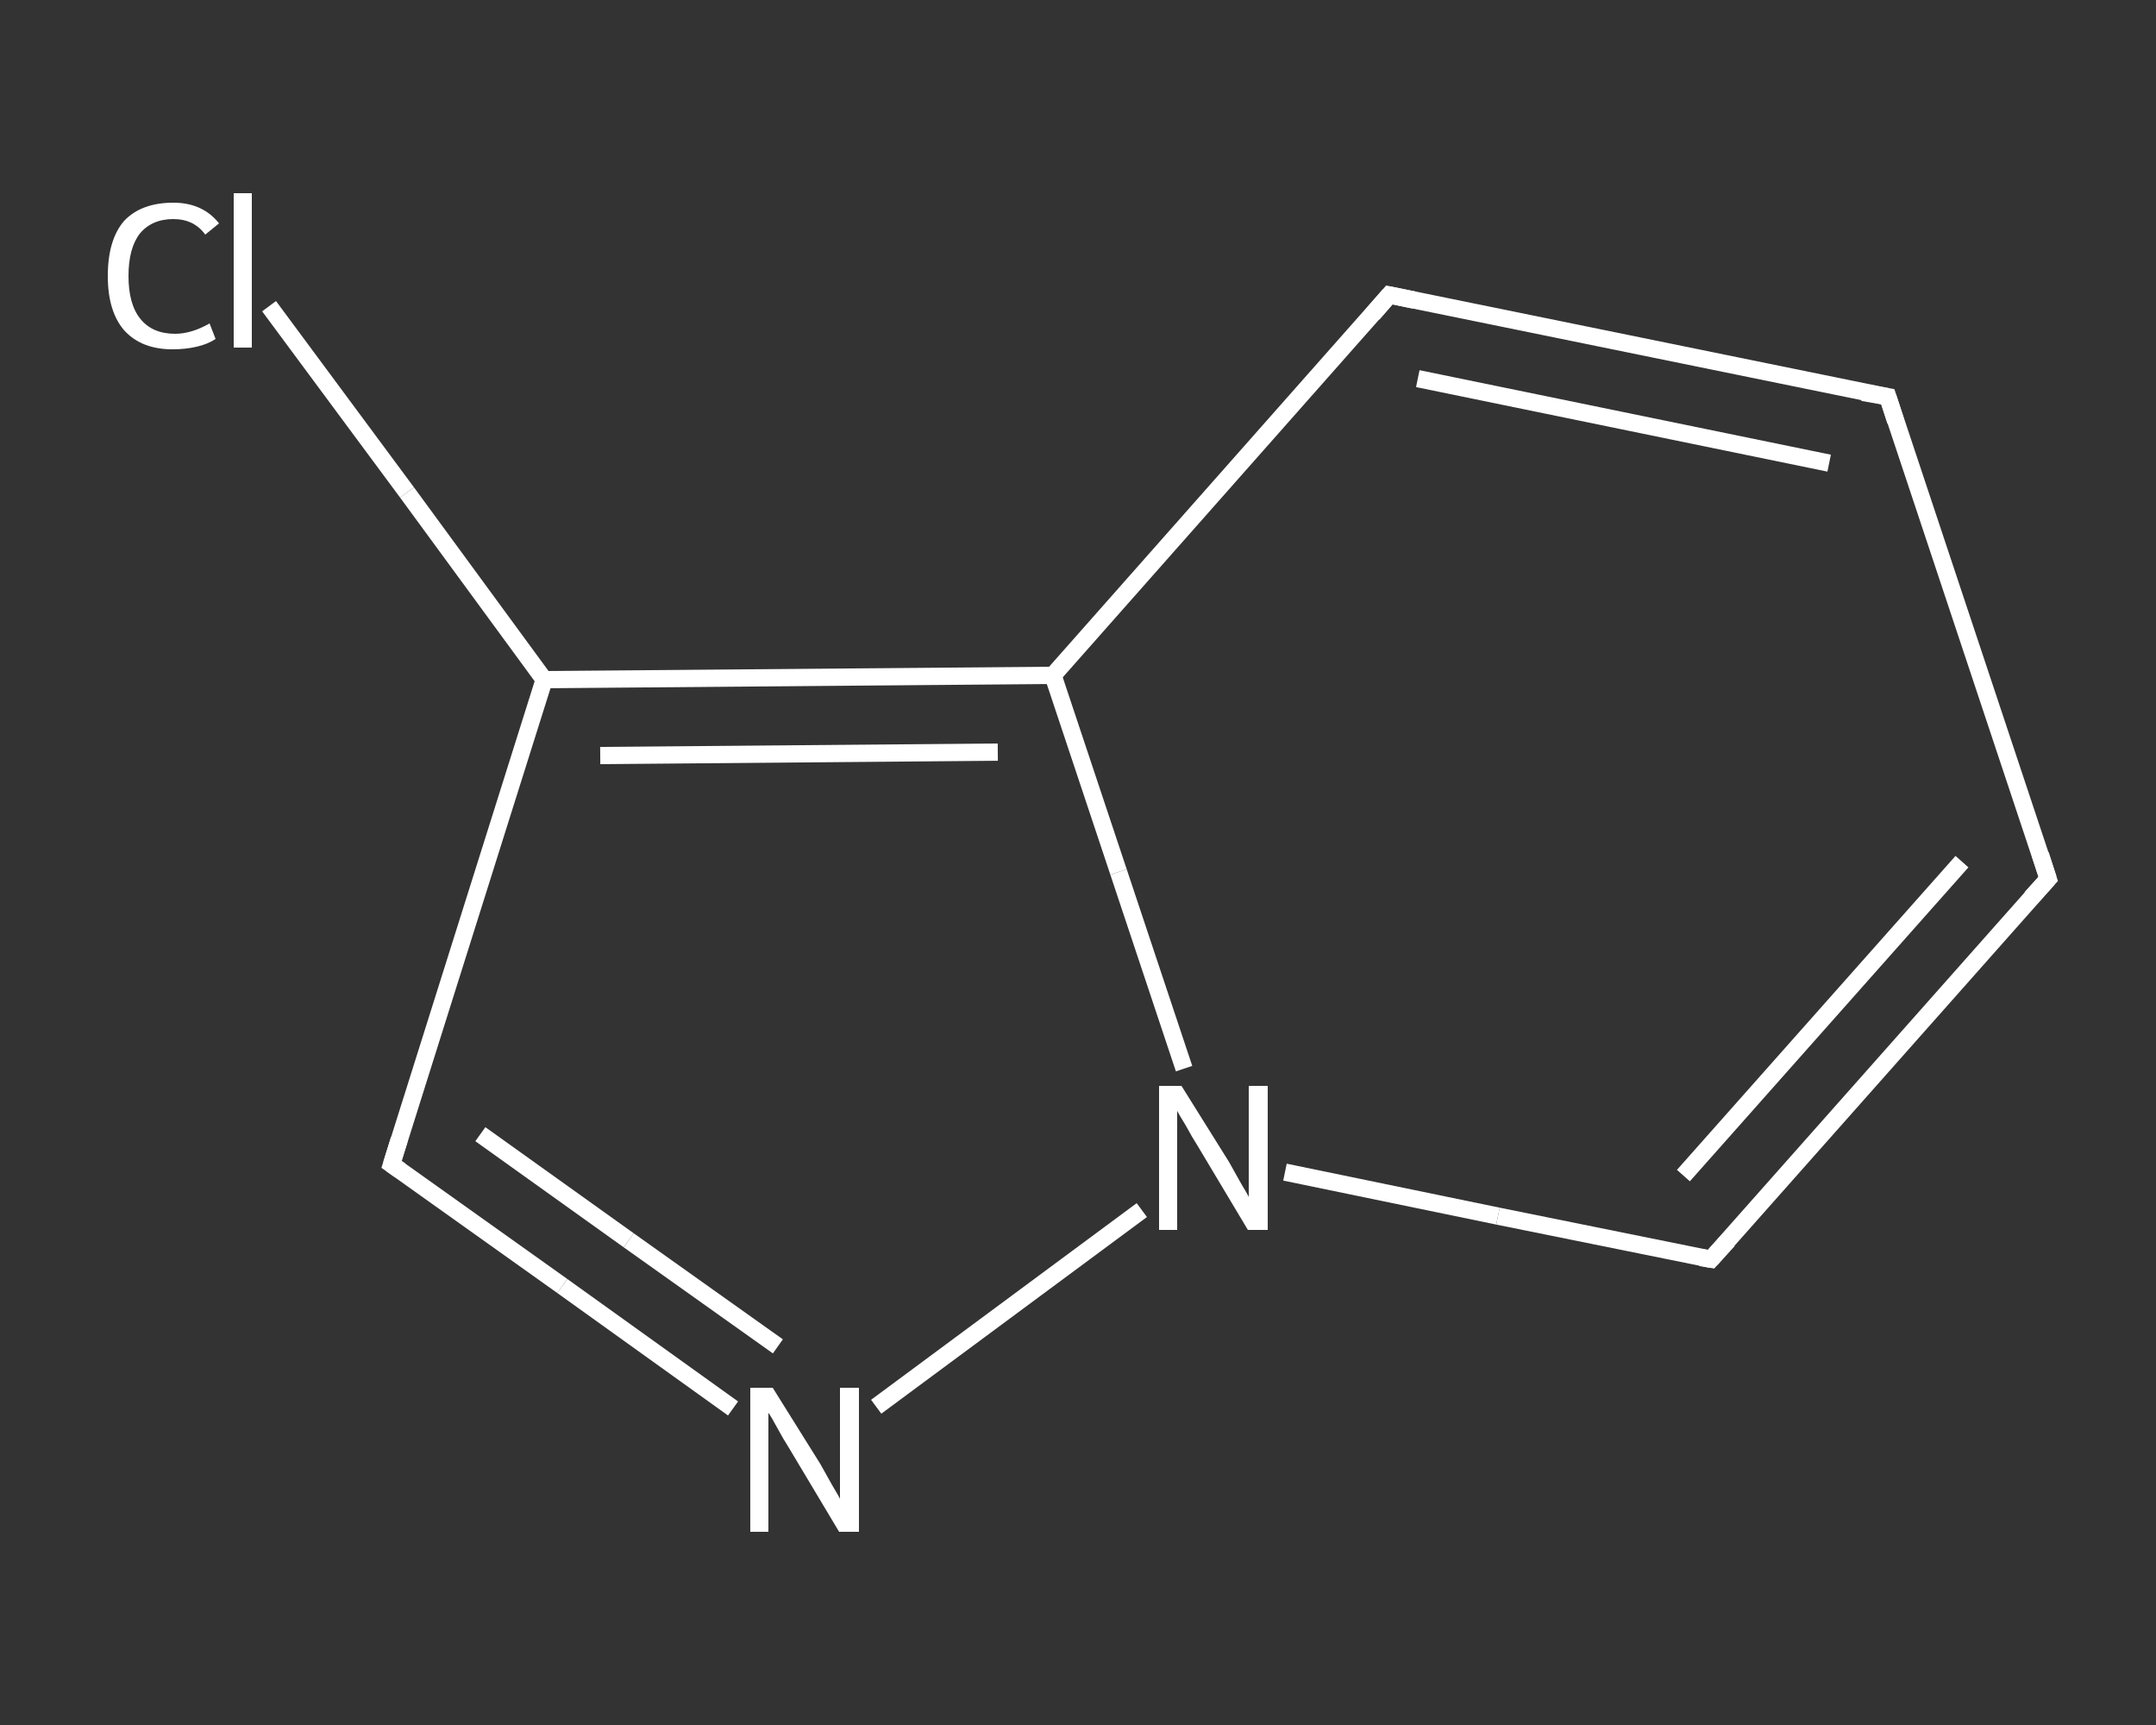 <?xml version='1.0' encoding='iso-8859-1'?>
<svg version='1.1' baseProfile='full'
              xmlns='http://www.w3.org/2000/svg'
                      xmlns:rdkit='http://www.rdkit.org/xml'
                      xmlns:xlink='http://www.w3.org/1999/xlink'
                  xml:space='preserve'
width='250px' height='200px' viewBox='0 0 250 200'>
<rect x="0" y="0" width="250" height="200" fill="#333333" stroke="none"/>
<!-- END OF HEADER -->
<rect style='opacity:1.0;fill:transparent;stroke:none' width='250.0' height='200.0' x='0.0' y='0.0'> </rect>
<path class='bond-0 atom-0 atom-1' d='M 31.2,35.5 L 47.2,57.1' style='fill:none;fill-rule:evenodd;stroke:#FFFFFF;stroke-width:2.0px;stroke-linecap:butt;stroke-linejoin:miter;stroke-opacity:1' />
<path class='bond-0 atom-0 atom-1' d='M 47.2,57.1 L 63.1,78.8' style='fill:none;fill-rule:evenodd;stroke:#FFFFFF;stroke-width:2.0px;stroke-linecap:butt;stroke-linejoin:miter;stroke-opacity:1' />
<path class='bond-1 atom-1 atom-2' d='M 63.1,78.8 L 45.4,135.0' style='fill:none;fill-rule:evenodd;stroke:#FFFFFF;stroke-width:2.0px;stroke-linecap:butt;stroke-linejoin:miter;stroke-opacity:1' />
<path class='bond-2 atom-2 atom-3' d='M 45.4,135.0 L 65.2,149.1' style='fill:none;fill-rule:evenodd;stroke:#FFFFFF;stroke-width:2.0px;stroke-linecap:butt;stroke-linejoin:miter;stroke-opacity:1' />
<path class='bond-2 atom-2 atom-3' d='M 65.2,149.1 L 85.0,163.3' style='fill:none;fill-rule:evenodd;stroke:#FFFFFF;stroke-width:2.0px;stroke-linecap:butt;stroke-linejoin:miter;stroke-opacity:1' />
<path class='bond-2 atom-2 atom-3' d='M 55.7,131.5 L 72.9,143.8' style='fill:none;fill-rule:evenodd;stroke:#FFFFFF;stroke-width:2.0px;stroke-linecap:butt;stroke-linejoin:miter;stroke-opacity:1' />
<path class='bond-2 atom-2 atom-3' d='M 72.9,143.8 L 90.2,156.1' style='fill:none;fill-rule:evenodd;stroke:#FFFFFF;stroke-width:2.0px;stroke-linecap:butt;stroke-linejoin:miter;stroke-opacity:1' />
<path class='bond-3 atom-3 atom-4' d='M 101.6,163.1 L 132.4,140.3' style='fill:none;fill-rule:evenodd;stroke:#FFFFFF;stroke-width:2.0px;stroke-linecap:butt;stroke-linejoin:miter;stroke-opacity:1' />
<path class='bond-4 atom-4 atom-5' d='M 149.0,135.9 L 173.7,141.0' style='fill:none;fill-rule:evenodd;stroke:#FFFFFF;stroke-width:2.0px;stroke-linecap:butt;stroke-linejoin:miter;stroke-opacity:1' />
<path class='bond-4 atom-4 atom-5' d='M 173.7,141.0 L 198.4,146.0' style='fill:none;fill-rule:evenodd;stroke:#FFFFFF;stroke-width:2.0px;stroke-linecap:butt;stroke-linejoin:miter;stroke-opacity:1' />
<path class='bond-5 atom-5 atom-6' d='M 198.4,146.0 L 237.5,101.9' style='fill:none;fill-rule:evenodd;stroke:#FFFFFF;stroke-width:2.0px;stroke-linecap:butt;stroke-linejoin:miter;stroke-opacity:1' />
<path class='bond-5 atom-5 atom-6' d='M 195.2,136.3 L 227.5,99.9' style='fill:none;fill-rule:evenodd;stroke:#FFFFFF;stroke-width:2.0px;stroke-linecap:butt;stroke-linejoin:miter;stroke-opacity:1' />
<path class='bond-6 atom-6 atom-7' d='M 237.5,101.9 L 218.9,46.0' style='fill:none;fill-rule:evenodd;stroke:#FFFFFF;stroke-width:2.0px;stroke-linecap:butt;stroke-linejoin:miter;stroke-opacity:1' />
<path class='bond-7 atom-7 atom-8' d='M 218.9,46.0 L 161.1,34.2' style='fill:none;fill-rule:evenodd;stroke:#FFFFFF;stroke-width:2.0px;stroke-linecap:butt;stroke-linejoin:miter;stroke-opacity:1' />
<path class='bond-7 atom-7 atom-8' d='M 212.1,53.7 L 164.4,43.9' style='fill:none;fill-rule:evenodd;stroke:#FFFFFF;stroke-width:2.0px;stroke-linecap:butt;stroke-linejoin:miter;stroke-opacity:1' />
<path class='bond-8 atom-8 atom-9' d='M 161.1,34.2 L 122.1,78.3' style='fill:none;fill-rule:evenodd;stroke:#FFFFFF;stroke-width:2.0px;stroke-linecap:butt;stroke-linejoin:miter;stroke-opacity:1' />
<path class='bond-9 atom-9 atom-1' d='M 122.1,78.3 L 63.1,78.8' style='fill:none;fill-rule:evenodd;stroke:#FFFFFF;stroke-width:2.0px;stroke-linecap:butt;stroke-linejoin:miter;stroke-opacity:1' />
<path class='bond-9 atom-9 atom-1' d='M 115.7,87.2 L 69.6,87.6' style='fill:none;fill-rule:evenodd;stroke:#FFFFFF;stroke-width:2.0px;stroke-linecap:butt;stroke-linejoin:miter;stroke-opacity:1' />
<path class='bond-10 atom-9 atom-4' d='M 122.1,78.3 L 129.7,101.1' style='fill:none;fill-rule:evenodd;stroke:#FFFFFF;stroke-width:2.0px;stroke-linecap:butt;stroke-linejoin:miter;stroke-opacity:1' />
<path class='bond-10 atom-9 atom-4' d='M 129.7,101.1 L 137.3,123.9' style='fill:none;fill-rule:evenodd;stroke:#FFFFFF;stroke-width:2.0px;stroke-linecap:butt;stroke-linejoin:miter;stroke-opacity:1' />
<path d='M 46.3,132.1 L 45.4,135.0 L 46.4,135.7' style='fill:none;stroke:#FFFFFF;stroke-width:2.0px;stroke-linecap:butt;stroke-linejoin:miter;stroke-opacity:1;' />
<path d='M 197.2,145.8 L 198.4,146.0 L 200.4,143.8' style='fill:none;stroke:#FFFFFF;stroke-width:2.0px;stroke-linecap:butt;stroke-linejoin:miter;stroke-opacity:1;' />
<path d='M 235.5,104.1 L 237.5,101.9 L 236.6,99.1' style='fill:none;stroke:#FFFFFF;stroke-width:2.0px;stroke-linecap:butt;stroke-linejoin:miter;stroke-opacity:1;' />
<path d='M 219.8,48.8 L 218.9,46.0 L 216.0,45.5' style='fill:none;stroke:#FFFFFF;stroke-width:2.0px;stroke-linecap:butt;stroke-linejoin:miter;stroke-opacity:1;' />
<path d='M 164.0,34.8 L 161.1,34.2 L 159.2,36.4' style='fill:none;stroke:#FFFFFF;stroke-width:2.0px;stroke-linecap:butt;stroke-linejoin:miter;stroke-opacity:1;' />
<path class='atom-0' d='M 12.5 32.0
Q 12.5 27.8, 14.4 25.6
Q 16.4 23.5, 20.1 23.5
Q 23.5 23.5, 25.4 25.9
L 23.8 27.2
Q 22.5 25.4, 20.1 25.4
Q 17.6 25.4, 16.2 27.1
Q 14.9 28.8, 14.9 32.0
Q 14.9 35.3, 16.3 37.0
Q 17.7 38.7, 20.3 38.7
Q 22.2 38.7, 24.3 37.5
L 25.0 39.3
Q 24.1 39.9, 22.8 40.2
Q 21.5 40.5, 20.0 40.5
Q 16.4 40.5, 14.4 38.3
Q 12.5 36.1, 12.5 32.0
' fill='#FFFFFF'/>
<path class='atom-0' d='M 27.1 22.4
L 29.2 22.4
L 29.2 40.3
L 27.1 40.3
L 27.1 22.4
' fill='#FFFFFF'/>
<path class='atom-3' d='M 89.6 160.9
L 95.1 169.7
Q 95.6 170.6, 96.5 172.2
Q 97.4 173.7, 97.4 173.8
L 97.4 160.9
L 99.6 160.9
L 99.6 177.6
L 97.3 177.6
L 91.5 167.9
Q 90.8 166.8, 90.1 165.5
Q 89.4 164.2, 89.1 163.8
L 89.1 177.6
L 87.0 177.6
L 87.0 160.9
L 89.6 160.9
' fill='#FFFFFF'/>
<path class='atom-4' d='M 137.0 125.9
L 142.5 134.7
Q 143.0 135.6, 143.9 137.2
Q 144.8 138.7, 144.8 138.8
L 144.8 125.9
L 147.0 125.9
L 147.0 142.6
L 144.7 142.6
L 138.9 132.9
Q 138.2 131.8, 137.5 130.5
Q 136.7 129.2, 136.5 128.8
L 136.5 142.6
L 134.4 142.6
L 134.4 125.9
L 137.0 125.9
' fill='#FFFFFF'/>
</svg>
